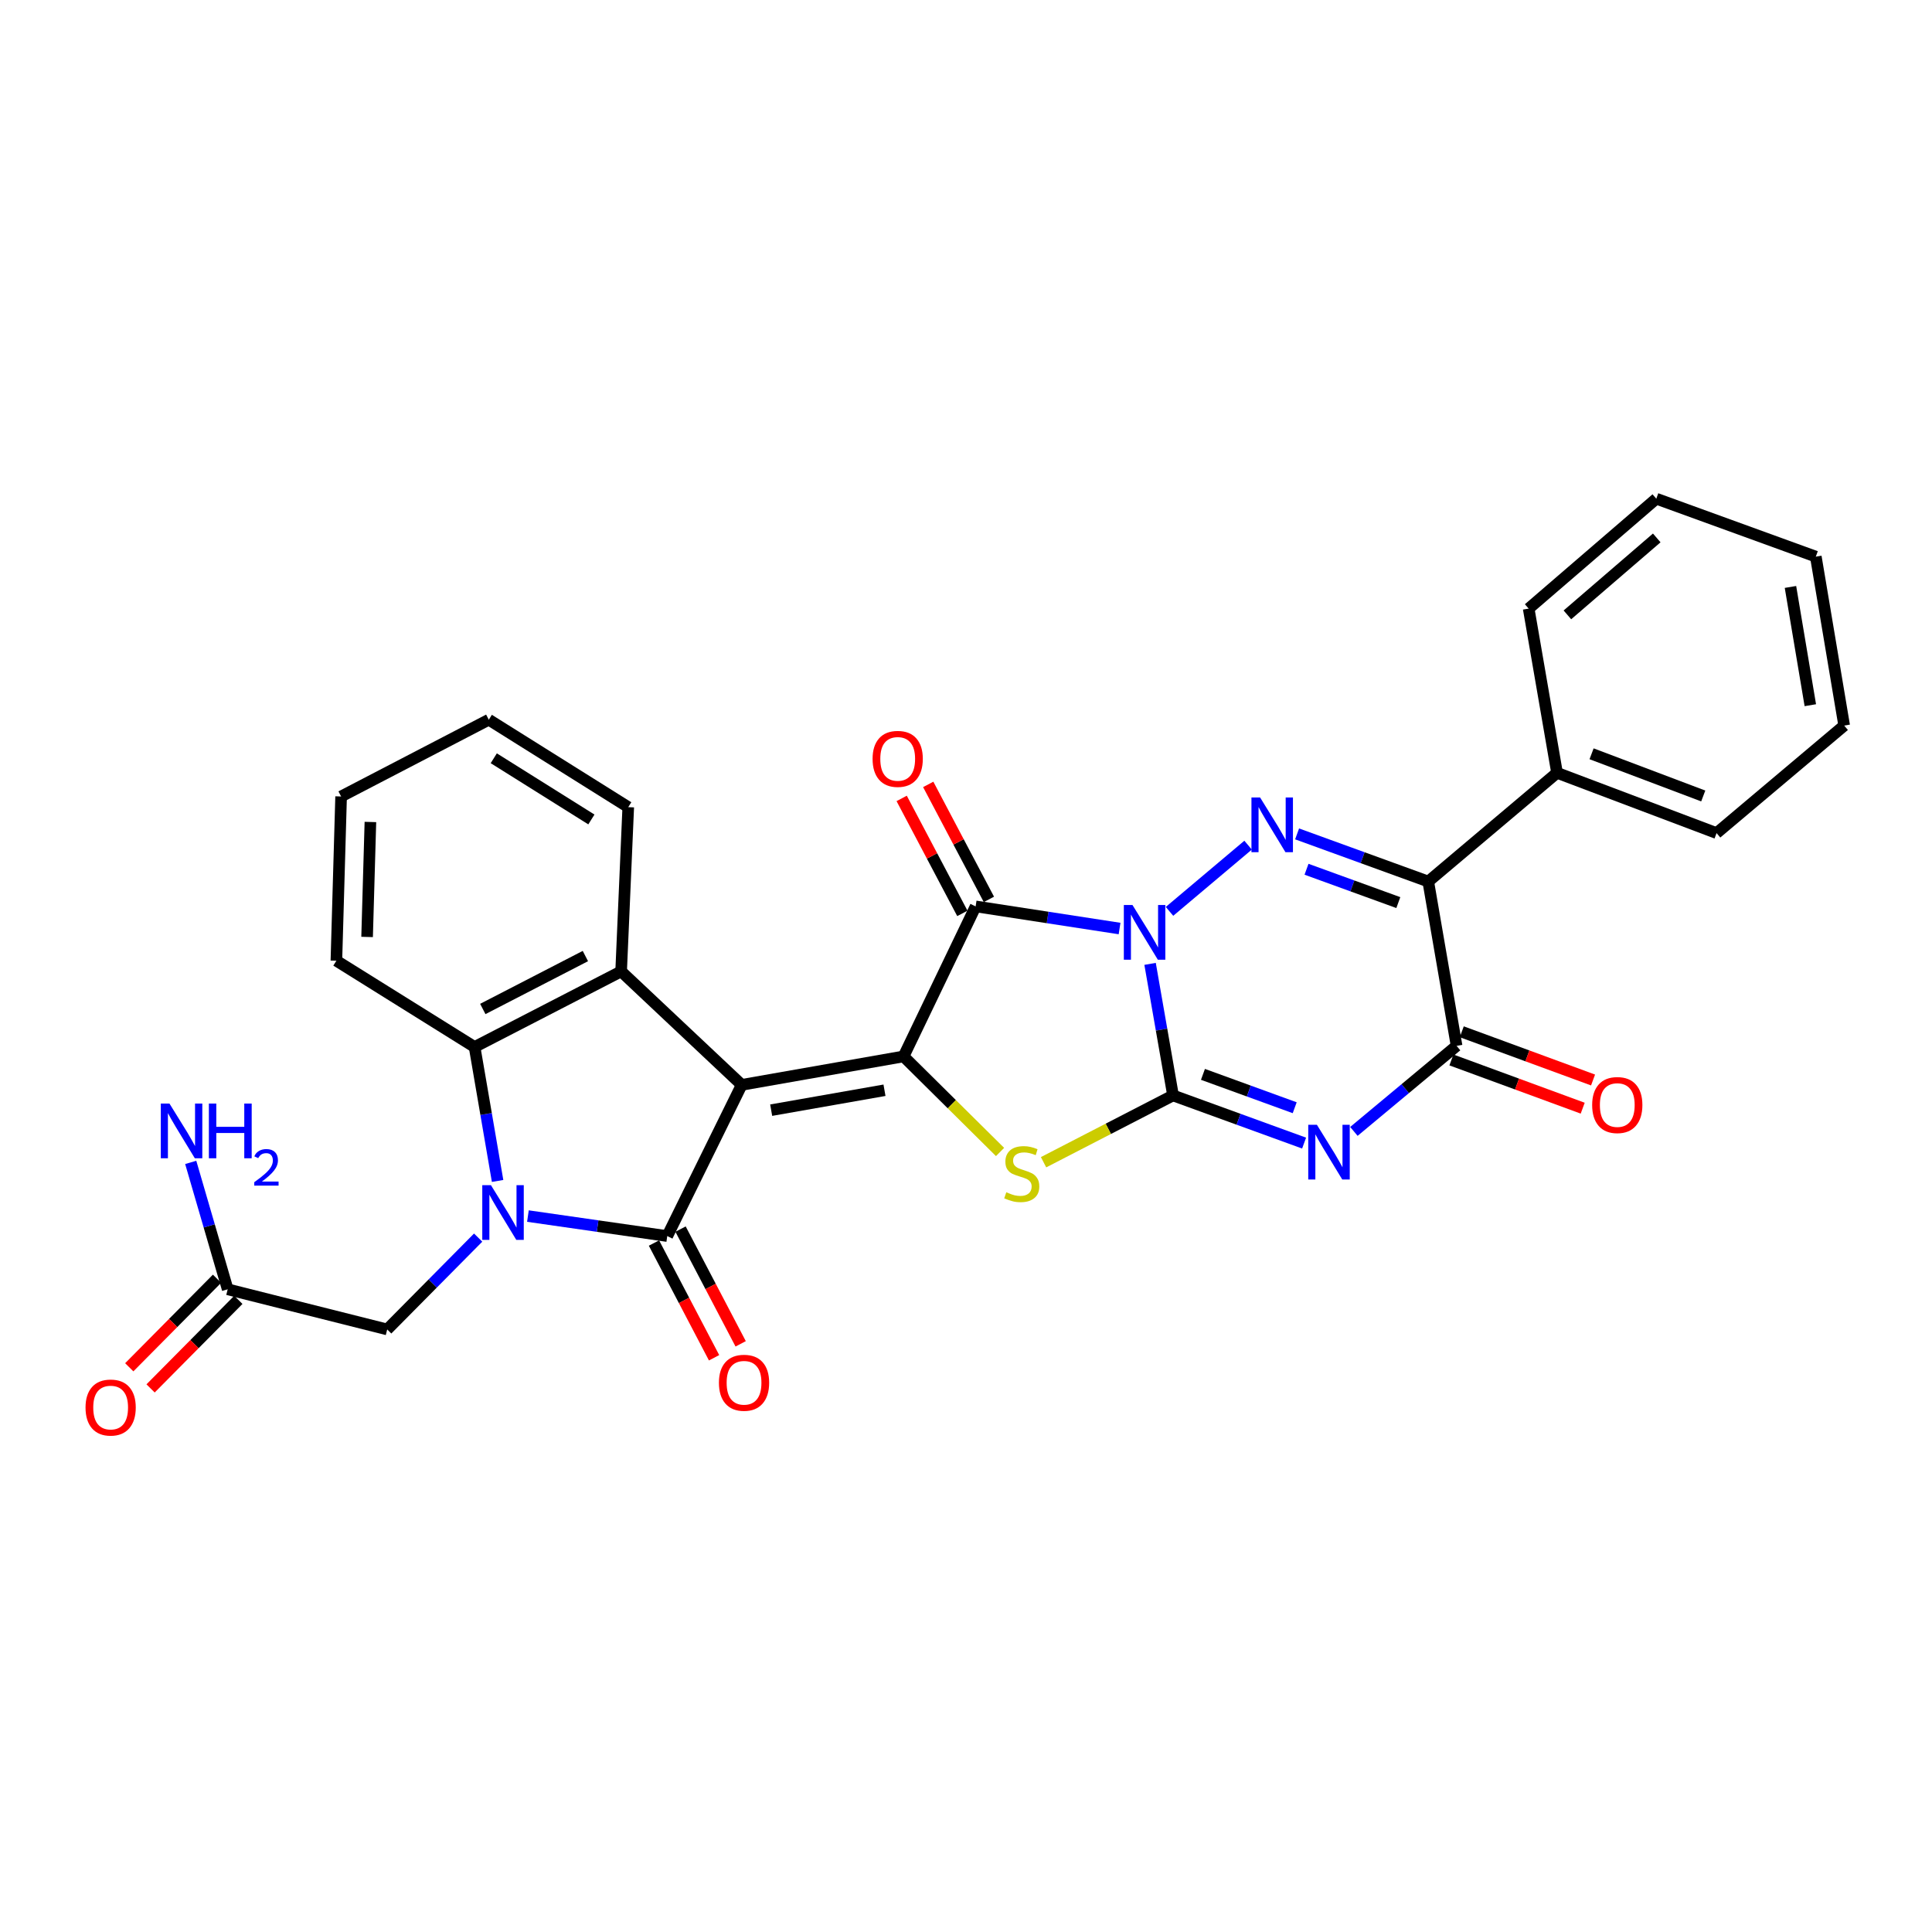 <?xml version='1.0' encoding='iso-8859-1'?>
<svg version='1.1' baseProfile='full'
              xmlns='http://www.w3.org/2000/svg'
                      xmlns:rdkit='http://www.rdkit.org/xml'
                      xmlns:xlink='http://www.w3.org/1999/xlink'
                  xml:space='preserve'
width='1000px' height='1000px' viewBox='0 0 1000 1000'>
<!-- END OF HEADER -->
<rect style='opacity:1.0;fill:#FFFFFF;stroke:none' width='1000' height='1000' x='0' y='0'> </rect>
<path class='bond-1' d='M 595.279,498.899 L 601.22,532.945' style='fill:none;fill-rule:evenodd;stroke:#0000FF;stroke-width:6px;stroke-linecap:butt;stroke-linejoin:miter;stroke-opacity:1' />
<path class='bond-1' d='M 601.22,532.945 L 607.161,566.992' style='fill:none;fill-rule:evenodd;stroke:#000000;stroke-width:6px;stroke-linecap:butt;stroke-linejoin:miter;stroke-opacity:1' />
<path class='bond-4' d='M 579.483,480.605 L 542.234,474.877' style='fill:none;fill-rule:evenodd;stroke:#0000FF;stroke-width:6px;stroke-linecap:butt;stroke-linejoin:miter;stroke-opacity:1' />
<path class='bond-4' d='M 542.234,474.877 L 504.984,469.148' style='fill:none;fill-rule:evenodd;stroke:#000000;stroke-width:6px;stroke-linecap:butt;stroke-linejoin:miter;stroke-opacity:1' />
<path class='bond-6' d='M 605.334,471.727 L 646.009,437.453' style='fill:none;fill-rule:evenodd;stroke:#0000FF;stroke-width:6px;stroke-linecap:butt;stroke-linejoin:miter;stroke-opacity:1' />
<path class='bond-0' d='M 383.904,561.528 L 467.686,546.802' style='fill:none;fill-rule:evenodd;stroke:#000000;stroke-width:6px;stroke-linecap:butt;stroke-linejoin:miter;stroke-opacity:1' />
<path class='bond-0' d='M 399.161,574.622 L 457.808,564.313' style='fill:none;fill-rule:evenodd;stroke:#000000;stroke-width:6px;stroke-linecap:butt;stroke-linejoin:miter;stroke-opacity:1' />
<path class='bond-3' d='M 383.904,561.528 L 345.371,639.785' style='fill:none;fill-rule:evenodd;stroke:#000000;stroke-width:6px;stroke-linecap:butt;stroke-linejoin:miter;stroke-opacity:1' />
<path class='bond-11' d='M 383.904,561.528 L 321.495,502.787' style='fill:none;fill-rule:evenodd;stroke:#000000;stroke-width:6px;stroke-linecap:butt;stroke-linejoin:miter;stroke-opacity:1' />
<path class='bond-5' d='M 607.161,566.992 L 641.08,579.327' style='fill:none;fill-rule:evenodd;stroke:#000000;stroke-width:6px;stroke-linecap:butt;stroke-linejoin:miter;stroke-opacity:1' />
<path class='bond-5' d='M 641.08,579.327 L 675,591.662' style='fill:none;fill-rule:evenodd;stroke:#0000FF;stroke-width:6px;stroke-linecap:butt;stroke-linejoin:miter;stroke-opacity:1' />
<path class='bond-5' d='M 622.647,556.09 L 646.39,564.725' style='fill:none;fill-rule:evenodd;stroke:#000000;stroke-width:6px;stroke-linecap:butt;stroke-linejoin:miter;stroke-opacity:1' />
<path class='bond-5' d='M 646.39,564.725 L 670.134,573.36' style='fill:none;fill-rule:evenodd;stroke:#0000FF;stroke-width:6px;stroke-linecap:butt;stroke-linejoin:miter;stroke-opacity:1' />
<path class='bond-8' d='M 607.161,566.992 L 573.652,584.28' style='fill:none;fill-rule:evenodd;stroke:#000000;stroke-width:6px;stroke-linecap:butt;stroke-linejoin:miter;stroke-opacity:1' />
<path class='bond-8' d='M 573.652,584.28 L 540.143,601.568' style='fill:none;fill-rule:evenodd;stroke:#CCCC00;stroke-width:6px;stroke-linecap:butt;stroke-linejoin:miter;stroke-opacity:1' />
<path class='bond-2' d='M 467.686,546.802 L 504.984,469.148' style='fill:none;fill-rule:evenodd;stroke:#000000;stroke-width:6px;stroke-linecap:butt;stroke-linejoin:miter;stroke-opacity:1' />
<path class='bond-30' d='M 467.686,546.802 L 492.657,571.533' style='fill:none;fill-rule:evenodd;stroke:#000000;stroke-width:6px;stroke-linecap:butt;stroke-linejoin:miter;stroke-opacity:1' />
<path class='bond-30' d='M 492.657,571.533 L 517.628,596.265' style='fill:none;fill-rule:evenodd;stroke:#CCCC00;stroke-width:6px;stroke-linecap:butt;stroke-linejoin:miter;stroke-opacity:1' />
<path class='bond-7' d='M 345.371,639.785 L 309.311,634.611' style='fill:none;fill-rule:evenodd;stroke:#000000;stroke-width:6px;stroke-linecap:butt;stroke-linejoin:miter;stroke-opacity:1' />
<path class='bond-7' d='M 309.311,634.611 L 273.25,629.437' style='fill:none;fill-rule:evenodd;stroke:#0000FF;stroke-width:6px;stroke-linecap:butt;stroke-linejoin:miter;stroke-opacity:1' />
<path class='bond-14' d='M 338.49,643.391 L 354.048,673.085' style='fill:none;fill-rule:evenodd;stroke:#000000;stroke-width:6px;stroke-linecap:butt;stroke-linejoin:miter;stroke-opacity:1' />
<path class='bond-14' d='M 354.048,673.085 L 369.606,702.779' style='fill:none;fill-rule:evenodd;stroke:#FF0000;stroke-width:6px;stroke-linecap:butt;stroke-linejoin:miter;stroke-opacity:1' />
<path class='bond-14' d='M 352.252,636.179 L 367.811,665.874' style='fill:none;fill-rule:evenodd;stroke:#000000;stroke-width:6px;stroke-linecap:butt;stroke-linejoin:miter;stroke-opacity:1' />
<path class='bond-14' d='M 367.811,665.874 L 383.369,695.568' style='fill:none;fill-rule:evenodd;stroke:#FF0000;stroke-width:6px;stroke-linecap:butt;stroke-linejoin:miter;stroke-opacity:1' />
<path class='bond-15' d='M 511.855,465.523 L 496.151,435.765' style='fill:none;fill-rule:evenodd;stroke:#000000;stroke-width:6px;stroke-linecap:butt;stroke-linejoin:miter;stroke-opacity:1' />
<path class='bond-15' d='M 496.151,435.765 L 480.448,406.007' style='fill:none;fill-rule:evenodd;stroke:#FF0000;stroke-width:6px;stroke-linecap:butt;stroke-linejoin:miter;stroke-opacity:1' />
<path class='bond-15' d='M 498.114,472.774 L 482.41,443.017' style='fill:none;fill-rule:evenodd;stroke:#000000;stroke-width:6px;stroke-linecap:butt;stroke-linejoin:miter;stroke-opacity:1' />
<path class='bond-15' d='M 482.41,443.017 L 466.706,413.259' style='fill:none;fill-rule:evenodd;stroke:#FF0000;stroke-width:6px;stroke-linecap:butt;stroke-linejoin:miter;stroke-opacity:1' />
<path class='bond-31' d='M 700.776,585.613 L 727.353,563.475' style='fill:none;fill-rule:evenodd;stroke:#0000FF;stroke-width:6px;stroke-linecap:butt;stroke-linejoin:miter;stroke-opacity:1' />
<path class='bond-31' d='M 727.353,563.475 L 753.93,541.338' style='fill:none;fill-rule:evenodd;stroke:#000000;stroke-width:6px;stroke-linecap:butt;stroke-linejoin:miter;stroke-opacity:1' />
<path class='bond-9' d='M 671.375,431.62 L 705.315,443.949' style='fill:none;fill-rule:evenodd;stroke:#0000FF;stroke-width:6px;stroke-linecap:butt;stroke-linejoin:miter;stroke-opacity:1' />
<path class='bond-9' d='M 705.315,443.949 L 739.256,456.278' style='fill:none;fill-rule:evenodd;stroke:#000000;stroke-width:6px;stroke-linecap:butt;stroke-linejoin:miter;stroke-opacity:1' />
<path class='bond-9' d='M 676.252,449.923 L 700.01,458.553' style='fill:none;fill-rule:evenodd;stroke:#0000FF;stroke-width:6px;stroke-linecap:butt;stroke-linejoin:miter;stroke-opacity:1' />
<path class='bond-9' d='M 700.01,458.553 L 723.769,467.183' style='fill:none;fill-rule:evenodd;stroke:#000000;stroke-width:6px;stroke-linecap:butt;stroke-linejoin:miter;stroke-opacity:1' />
<path class='bond-13' d='M 247.494,640.582 L 223.954,664.349' style='fill:none;fill-rule:evenodd;stroke:#0000FF;stroke-width:6px;stroke-linecap:butt;stroke-linejoin:miter;stroke-opacity:1' />
<path class='bond-13' d='M 223.954,664.349 L 200.415,688.115' style='fill:none;fill-rule:evenodd;stroke:#000000;stroke-width:6px;stroke-linecap:butt;stroke-linejoin:miter;stroke-opacity:1' />
<path class='bond-32' d='M 257.557,611.255 L 251.602,576.59' style='fill:none;fill-rule:evenodd;stroke:#0000FF;stroke-width:6px;stroke-linecap:butt;stroke-linejoin:miter;stroke-opacity:1' />
<path class='bond-32' d='M 251.602,576.59 L 245.646,541.924' style='fill:none;fill-rule:evenodd;stroke:#000000;stroke-width:6px;stroke-linecap:butt;stroke-linejoin:miter;stroke-opacity:1' />
<path class='bond-10' d='M 739.256,456.278 L 753.93,541.338' style='fill:none;fill-rule:evenodd;stroke:#000000;stroke-width:6px;stroke-linecap:butt;stroke-linejoin:miter;stroke-opacity:1' />
<path class='bond-17' d='M 739.256,456.278 L 805.92,400.015' style='fill:none;fill-rule:evenodd;stroke:#000000;stroke-width:6px;stroke-linecap:butt;stroke-linejoin:miter;stroke-opacity:1' />
<path class='bond-18' d='M 751.252,548.63 L 785.229,561.11' style='fill:none;fill-rule:evenodd;stroke:#000000;stroke-width:6px;stroke-linecap:butt;stroke-linejoin:miter;stroke-opacity:1' />
<path class='bond-18' d='M 785.229,561.11 L 819.205,573.59' style='fill:none;fill-rule:evenodd;stroke:#FF0000;stroke-width:6px;stroke-linecap:butt;stroke-linejoin:miter;stroke-opacity:1' />
<path class='bond-18' d='M 756.609,534.045 L 790.586,546.525' style='fill:none;fill-rule:evenodd;stroke:#000000;stroke-width:6px;stroke-linecap:butt;stroke-linejoin:miter;stroke-opacity:1' />
<path class='bond-18' d='M 790.586,546.525 L 824.563,559.005' style='fill:none;fill-rule:evenodd;stroke:#FF0000;stroke-width:6px;stroke-linecap:butt;stroke-linejoin:miter;stroke-opacity:1' />
<path class='bond-12' d='M 321.495,502.787 L 245.646,541.924' style='fill:none;fill-rule:evenodd;stroke:#000000;stroke-width:6px;stroke-linecap:butt;stroke-linejoin:miter;stroke-opacity:1' />
<path class='bond-12' d='M 302.993,494.85 L 249.899,522.246' style='fill:none;fill-rule:evenodd;stroke:#000000;stroke-width:6px;stroke-linecap:butt;stroke-linejoin:miter;stroke-opacity:1' />
<path class='bond-21' d='M 321.495,502.787 L 325.181,417.78' style='fill:none;fill-rule:evenodd;stroke:#000000;stroke-width:6px;stroke-linecap:butt;stroke-linejoin:miter;stroke-opacity:1' />
<path class='bond-22' d='M 245.646,541.924 L 174.113,497.271' style='fill:none;fill-rule:evenodd;stroke:#000000;stroke-width:6px;stroke-linecap:butt;stroke-linejoin:miter;stroke-opacity:1' />
<path class='bond-16' d='M 200.415,688.115 L 117.85,667.338' style='fill:none;fill-rule:evenodd;stroke:#000000;stroke-width:6px;stroke-linecap:butt;stroke-linejoin:miter;stroke-opacity:1' />
<path class='bond-19' d='M 112.332,661.869 L 89.618,684.787' style='fill:none;fill-rule:evenodd;stroke:#000000;stroke-width:6px;stroke-linecap:butt;stroke-linejoin:miter;stroke-opacity:1' />
<path class='bond-19' d='M 89.618,684.787 L 66.904,707.705' style='fill:none;fill-rule:evenodd;stroke:#FF0000;stroke-width:6px;stroke-linecap:butt;stroke-linejoin:miter;stroke-opacity:1' />
<path class='bond-19' d='M 123.368,672.807 L 100.654,695.725' style='fill:none;fill-rule:evenodd;stroke:#000000;stroke-width:6px;stroke-linecap:butt;stroke-linejoin:miter;stroke-opacity:1' />
<path class='bond-19' d='M 100.654,695.725 L 77.94,718.642' style='fill:none;fill-rule:evenodd;stroke:#FF0000;stroke-width:6px;stroke-linecap:butt;stroke-linejoin:miter;stroke-opacity:1' />
<path class='bond-20' d='M 117.85,667.338 L 108.285,634.497' style='fill:none;fill-rule:evenodd;stroke:#000000;stroke-width:6px;stroke-linecap:butt;stroke-linejoin:miter;stroke-opacity:1' />
<path class='bond-20' d='M 108.285,634.497 L 98.72,601.655' style='fill:none;fill-rule:evenodd;stroke:#0000FF;stroke-width:6px;stroke-linecap:butt;stroke-linejoin:miter;stroke-opacity:1' />
<path class='bond-23' d='M 805.92,400.015 L 888.494,431.211' style='fill:none;fill-rule:evenodd;stroke:#000000;stroke-width:6px;stroke-linecap:butt;stroke-linejoin:miter;stroke-opacity:1' />
<path class='bond-23' d='M 823.798,390.16 L 881.599,411.997' style='fill:none;fill-rule:evenodd;stroke:#000000;stroke-width:6px;stroke-linecap:butt;stroke-linejoin:miter;stroke-opacity:1' />
<path class='bond-24' d='M 805.92,400.015 L 791.237,315.016' style='fill:none;fill-rule:evenodd;stroke:#000000;stroke-width:6px;stroke-linecap:butt;stroke-linejoin:miter;stroke-opacity:1' />
<path class='bond-25' d='M 325.181,417.78 L 253,372.522' style='fill:none;fill-rule:evenodd;stroke:#000000;stroke-width:6px;stroke-linecap:butt;stroke-linejoin:miter;stroke-opacity:1' />
<path class='bond-25' d='M 306.1,424.155 L 255.574,392.475' style='fill:none;fill-rule:evenodd;stroke:#000000;stroke-width:6px;stroke-linecap:butt;stroke-linejoin:miter;stroke-opacity:1' />
<path class='bond-34' d='M 174.113,497.271 L 176.556,412.255' style='fill:none;fill-rule:evenodd;stroke:#000000;stroke-width:6px;stroke-linecap:butt;stroke-linejoin:miter;stroke-opacity:1' />
<path class='bond-34' d='M 190.01,484.965 L 191.72,425.454' style='fill:none;fill-rule:evenodd;stroke:#000000;stroke-width:6px;stroke-linecap:butt;stroke-linejoin:miter;stroke-opacity:1' />
<path class='bond-28' d='M 888.494,431.211 L 954.545,375.552' style='fill:none;fill-rule:evenodd;stroke:#000000;stroke-width:6px;stroke-linecap:butt;stroke-linejoin:miter;stroke-opacity:1' />
<path class='bond-27' d='M 791.237,315.016 L 857.298,258.123' style='fill:none;fill-rule:evenodd;stroke:#000000;stroke-width:6px;stroke-linecap:butt;stroke-linejoin:miter;stroke-opacity:1' />
<path class='bond-27' d='M 811.286,318.255 L 857.528,278.43' style='fill:none;fill-rule:evenodd;stroke:#000000;stroke-width:6px;stroke-linecap:butt;stroke-linejoin:miter;stroke-opacity:1' />
<path class='bond-26' d='M 253,372.522 L 176.556,412.255' style='fill:none;fill-rule:evenodd;stroke:#000000;stroke-width:6px;stroke-linecap:butt;stroke-linejoin:miter;stroke-opacity:1' />
<path class='bond-29' d='M 857.298,258.123 L 939.862,288.11' style='fill:none;fill-rule:evenodd;stroke:#000000;stroke-width:6px;stroke-linecap:butt;stroke-linejoin:miter;stroke-opacity:1' />
<path class='bond-33' d='M 954.545,375.552 L 939.862,288.11' style='fill:none;fill-rule:evenodd;stroke:#000000;stroke-width:6px;stroke-linecap:butt;stroke-linejoin:miter;stroke-opacity:1' />
<path class='bond-33' d='M 937.02,365.009 L 926.742,303.8' style='fill:none;fill-rule:evenodd;stroke:#000000;stroke-width:6px;stroke-linecap:butt;stroke-linejoin:miter;stroke-opacity:1' />
<path  class='atom-0' d='M 586.175 468.437
L 595.455 483.437
Q 596.375 484.917, 597.855 487.597
Q 599.335 490.277, 599.415 490.437
L 599.415 468.437
L 603.175 468.437
L 603.175 496.757
L 599.295 496.757
L 589.335 480.357
Q 588.175 478.437, 586.935 476.237
Q 585.735 474.037, 585.375 473.357
L 585.375 496.757
L 581.695 496.757
L 581.695 468.437
L 586.175 468.437
' fill='#0000FF'/>
<path  class='atom-6' d='M 681.627 582.189
L 690.907 597.189
Q 691.827 598.669, 693.307 601.349
Q 694.787 604.029, 694.867 604.189
L 694.867 582.189
L 698.627 582.189
L 698.627 610.509
L 694.747 610.509
L 684.787 594.109
Q 683.627 592.189, 682.387 589.989
Q 681.187 587.789, 680.827 587.109
L 680.827 610.509
L 677.147 610.509
L 677.147 582.189
L 681.627 582.189
' fill='#0000FF'/>
<path  class='atom-7' d='M 652.227 412.778
L 661.507 427.778
Q 662.427 429.258, 663.907 431.938
Q 665.387 434.618, 665.467 434.778
L 665.467 412.778
L 669.227 412.778
L 669.227 441.098
L 665.347 441.098
L 655.387 424.698
Q 654.227 422.778, 652.987 420.578
Q 651.787 418.378, 651.427 417.698
L 651.427 441.098
L 647.747 441.098
L 647.747 412.778
L 652.227 412.778
' fill='#0000FF'/>
<path  class='atom-8' d='M 254.103 613.428
L 263.383 628.428
Q 264.303 629.908, 265.783 632.588
Q 267.263 635.268, 267.343 635.428
L 267.343 613.428
L 271.103 613.428
L 271.103 641.748
L 267.223 641.748
L 257.263 625.348
Q 256.103 623.428, 254.863 621.228
Q 253.663 619.028, 253.303 618.348
L 253.303 641.748
L 249.623 641.748
L 249.623 613.428
L 254.103 613.428
' fill='#0000FF'/>
<path  class='atom-9' d='M 520.86 617.109
Q 521.18 617.229, 522.5 617.789
Q 523.82 618.349, 525.26 618.709
Q 526.74 619.029, 528.18 619.029
Q 530.86 619.029, 532.42 617.749
Q 533.98 616.429, 533.98 614.149
Q 533.98 612.589, 533.18 611.629
Q 532.42 610.669, 531.22 610.149
Q 530.02 609.629, 528.02 609.029
Q 525.5 608.269, 523.98 607.549
Q 522.5 606.829, 521.42 605.309
Q 520.38 603.789, 520.38 601.229
Q 520.38 597.669, 522.78 595.469
Q 525.22 593.269, 530.02 593.269
Q 533.3 593.269, 537.02 594.829
L 536.1 597.909
Q 532.7 596.509, 530.14 596.509
Q 527.38 596.509, 525.86 597.669
Q 524.34 598.789, 524.38 600.749
Q 524.38 602.269, 525.14 603.189
Q 525.94 604.109, 527.06 604.629
Q 528.22 605.149, 530.14 605.749
Q 532.7 606.549, 534.22 607.349
Q 535.74 608.149, 536.82 609.789
Q 537.94 611.389, 537.94 614.149
Q 537.94 618.069, 535.3 620.189
Q 532.7 622.269, 528.34 622.269
Q 525.82 622.269, 523.9 621.709
Q 522.02 621.189, 519.78 620.269
L 520.86 617.109
' fill='#CCCC00'/>
<path  class='atom-15' d='M 372.112 715.714
Q 372.112 708.914, 375.472 705.114
Q 378.832 701.314, 385.112 701.314
Q 391.392 701.314, 394.752 705.114
Q 398.112 708.914, 398.112 715.714
Q 398.112 722.594, 394.712 726.514
Q 391.312 730.394, 385.112 730.394
Q 378.872 730.394, 375.472 726.514
Q 372.112 722.634, 372.112 715.714
M 385.112 727.194
Q 389.432 727.194, 391.752 724.314
Q 394.112 721.394, 394.112 715.714
Q 394.112 710.154, 391.752 707.354
Q 389.432 704.514, 385.112 704.514
Q 380.792 704.514, 378.432 707.314
Q 376.112 710.114, 376.112 715.714
Q 376.112 721.434, 378.432 724.314
Q 380.792 727.194, 385.112 727.194
' fill='#FF0000'/>
<path  class='atom-16' d='M 451.647 392.792
Q 451.647 385.992, 455.007 382.192
Q 458.367 378.392, 464.647 378.392
Q 470.927 378.392, 474.287 382.192
Q 477.647 385.992, 477.647 392.792
Q 477.647 399.672, 474.247 403.592
Q 470.847 407.472, 464.647 407.472
Q 458.407 407.472, 455.007 403.592
Q 451.647 399.712, 451.647 392.792
M 464.647 404.272
Q 468.967 404.272, 471.287 401.392
Q 473.647 398.472, 473.647 392.792
Q 473.647 387.232, 471.287 384.432
Q 468.967 381.592, 464.647 381.592
Q 460.327 381.592, 457.967 384.392
Q 455.647 387.192, 455.647 392.792
Q 455.647 398.512, 457.967 401.392
Q 460.327 404.272, 464.647 404.272
' fill='#FF0000'/>
<path  class='atom-19' d='M 824.099 571.966
Q 824.099 565.166, 827.459 561.366
Q 830.819 557.566, 837.099 557.566
Q 843.379 557.566, 846.739 561.366
Q 850.099 565.166, 850.099 571.966
Q 850.099 578.846, 846.699 582.766
Q 843.299 586.646, 837.099 586.646
Q 830.859 586.646, 827.459 582.766
Q 824.099 578.886, 824.099 571.966
M 837.099 583.446
Q 841.419 583.446, 843.739 580.566
Q 846.099 577.646, 846.099 571.966
Q 846.099 566.406, 843.739 563.606
Q 841.419 560.766, 837.099 560.766
Q 832.779 560.766, 830.419 563.566
Q 828.099 566.366, 828.099 571.966
Q 828.099 577.686, 830.419 580.566
Q 832.779 583.446, 837.099 583.446
' fill='#FF0000'/>
<path  class='atom-20' d='M 44.271 728.541
Q 44.271 721.741, 47.631 717.941
Q 50.991 714.141, 57.271 714.141
Q 63.551 714.141, 66.911 717.941
Q 70.271 721.741, 70.271 728.541
Q 70.271 735.421, 66.871 739.341
Q 63.471 743.221, 57.271 743.221
Q 51.031 743.221, 47.631 739.341
Q 44.271 735.461, 44.271 728.541
M 57.271 740.021
Q 61.591 740.021, 63.911 737.141
Q 66.271 734.221, 66.271 728.541
Q 66.271 722.981, 63.911 720.181
Q 61.591 717.341, 57.271 717.341
Q 52.951 717.341, 50.591 720.141
Q 48.271 722.941, 48.271 728.541
Q 48.271 734.261, 50.591 737.141
Q 52.951 740.021, 57.271 740.021
' fill='#FF0000'/>
<path  class='atom-21' d='M 87.714 571.2
L 96.994 586.2
Q 97.914 587.68, 99.394 590.36
Q 100.874 593.04, 100.954 593.2
L 100.954 571.2
L 104.714 571.2
L 104.714 599.52
L 100.834 599.52
L 90.874 583.12
Q 89.714 581.2, 88.474 579
Q 87.274 576.8, 86.914 576.12
L 86.914 599.52
L 83.234 599.52
L 83.234 571.2
L 87.714 571.2
' fill='#0000FF'/>
<path  class='atom-21' d='M 108.114 571.2
L 111.954 571.2
L 111.954 583.24
L 126.434 583.24
L 126.434 571.2
L 130.274 571.2
L 130.274 599.52
L 126.434 599.52
L 126.434 586.44
L 111.954 586.44
L 111.954 599.52
L 108.114 599.52
L 108.114 571.2
' fill='#0000FF'/>
<path  class='atom-21' d='M 131.647 598.527
Q 132.333 596.758, 133.97 595.781
Q 135.607 594.778, 137.877 594.778
Q 140.702 594.778, 142.286 596.309
Q 143.87 597.84, 143.87 600.56
Q 143.87 603.332, 141.811 605.919
Q 139.778 608.506, 135.554 611.568
L 144.187 611.568
L 144.187 613.68
L 131.594 613.68
L 131.594 611.912
Q 135.079 609.43, 137.138 607.582
Q 139.223 605.734, 140.227 604.071
Q 141.23 602.408, 141.23 600.692
Q 141.23 598.896, 140.332 597.893
Q 139.435 596.89, 137.877 596.89
Q 136.372 596.89, 135.369 597.497
Q 134.366 598.104, 133.653 599.451
L 131.647 598.527
' fill='#0000FF'/>
</svg>
